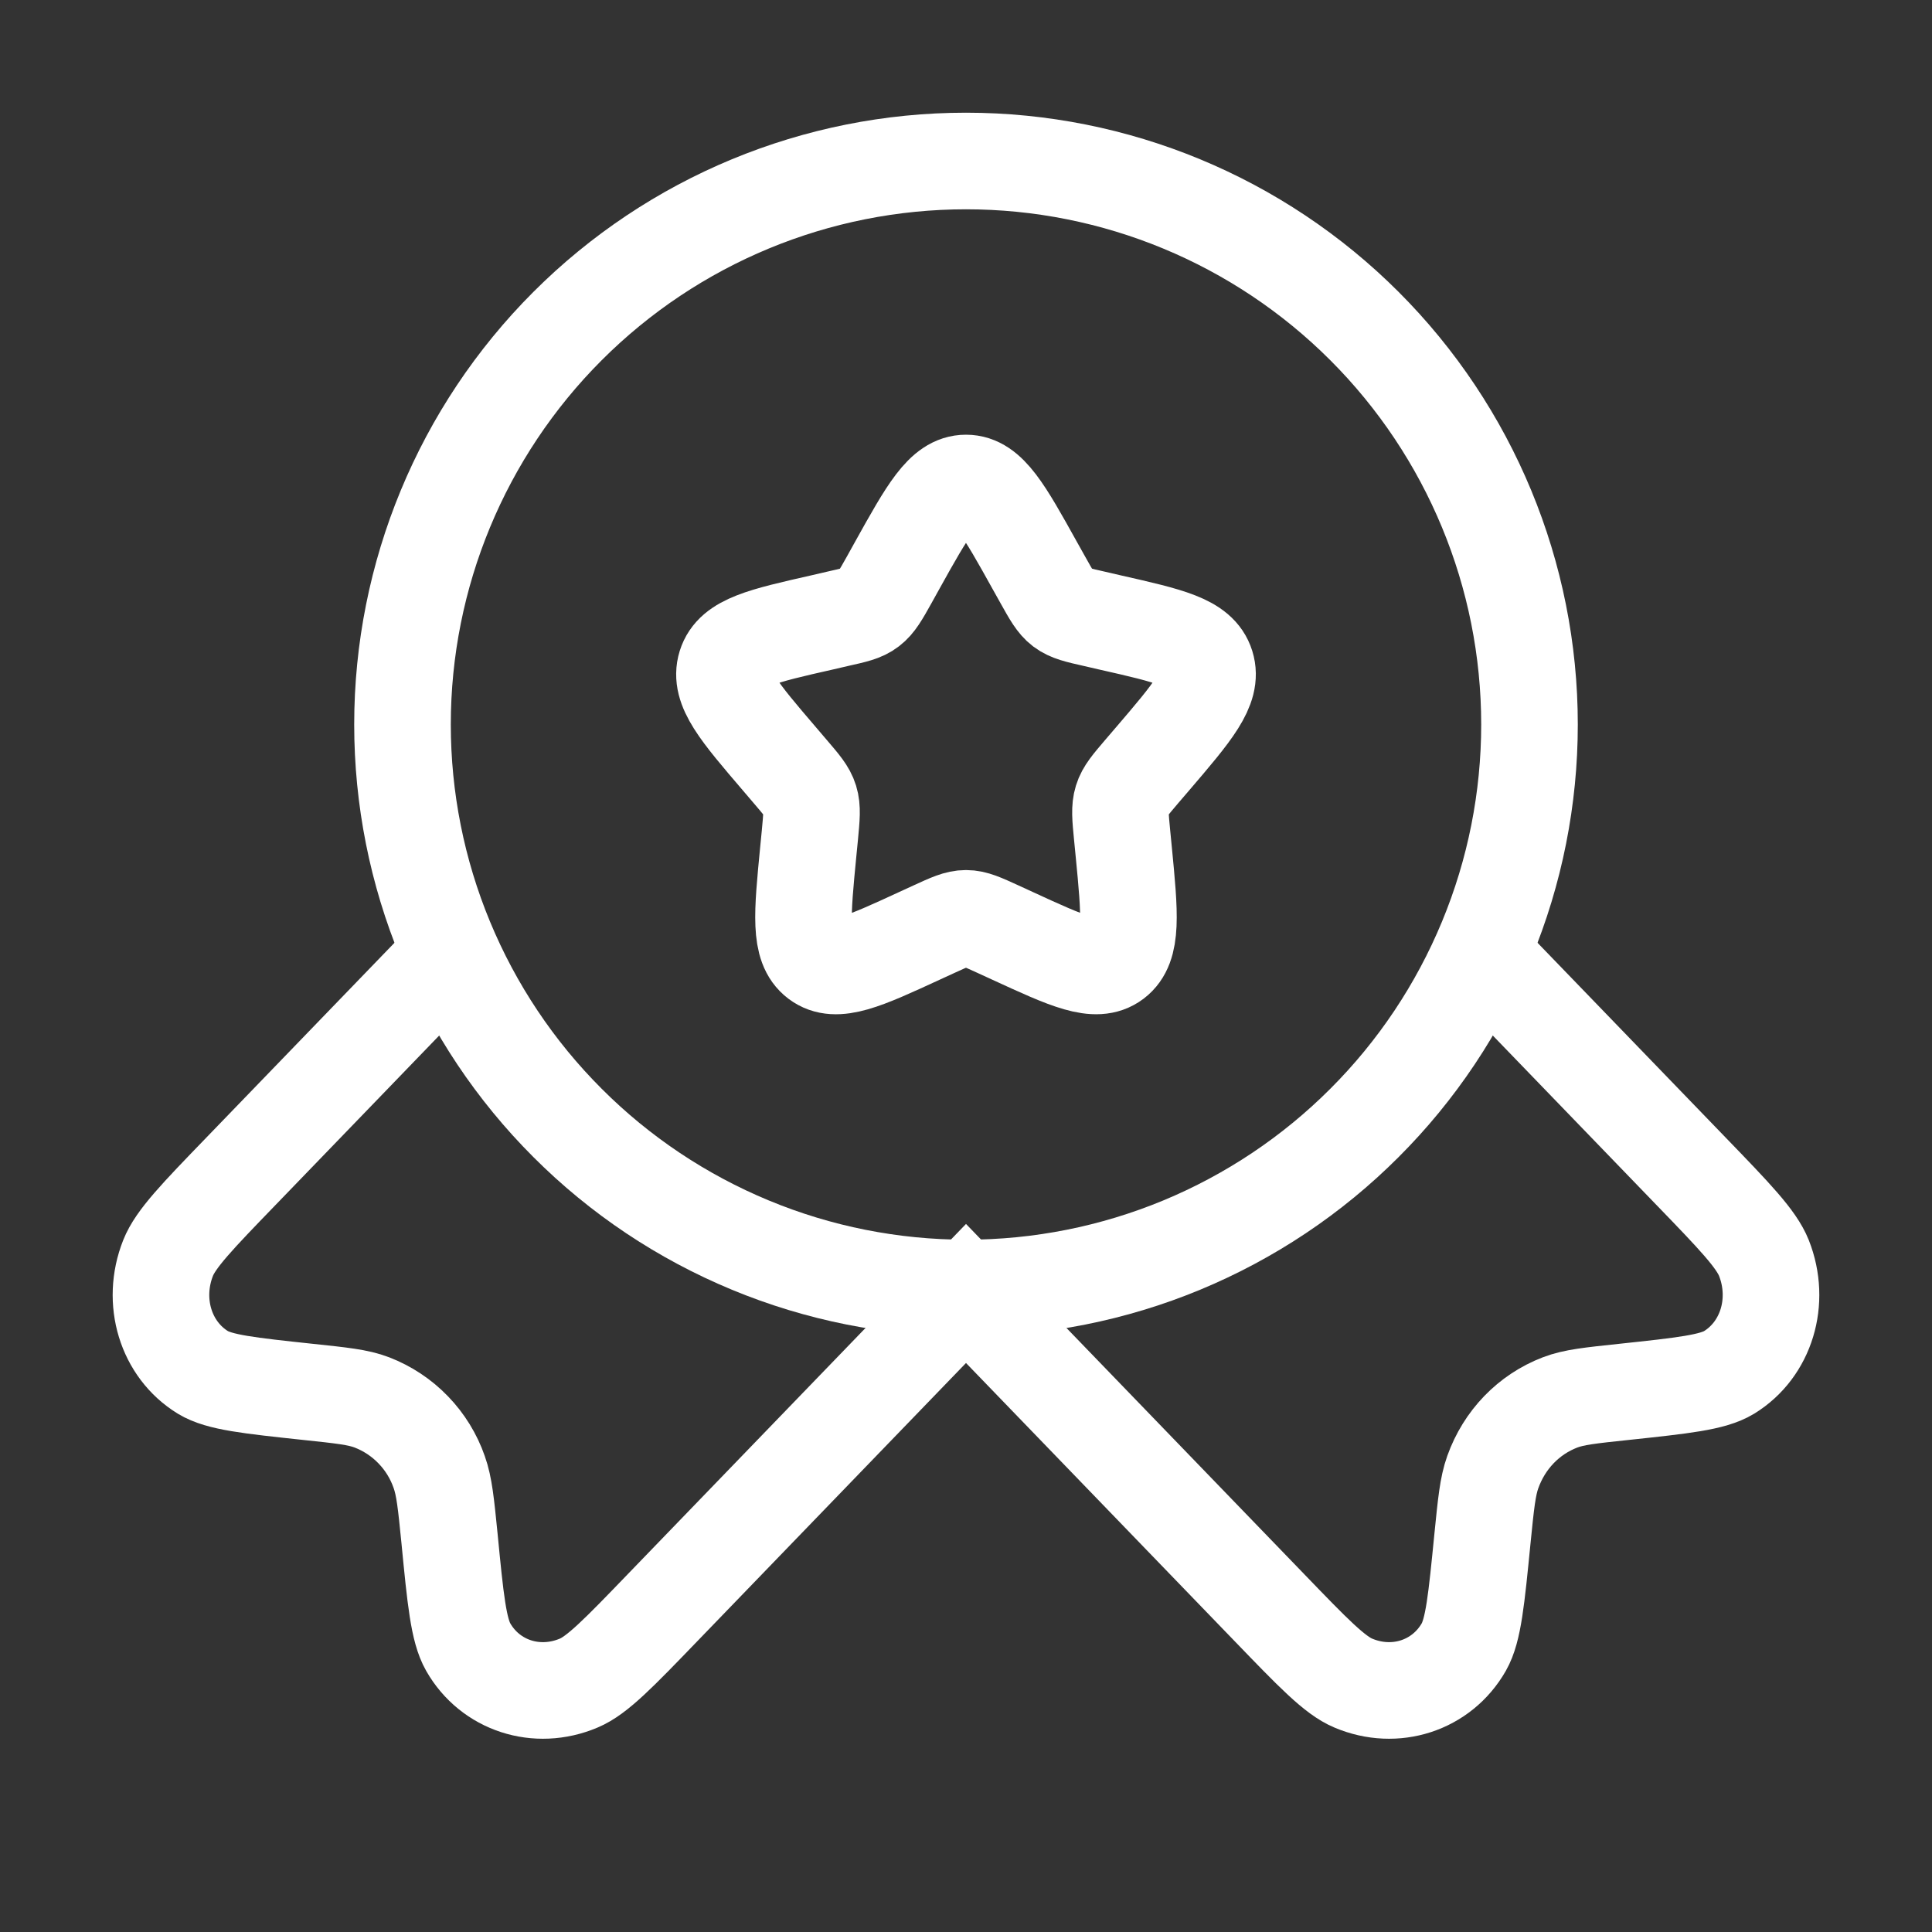 <?xml version="1.0" encoding="UTF-8"?> <svg xmlns="http://www.w3.org/2000/svg" width="30" height="30" viewBox="0 0 30 30" fill="none"><rect x="0" y="0" width="30" height="30" fill="#333333" stroke="none"/><path d="M13.932 8.779C14.407 7.925 14.645 7.5 15 7.5C15.355 7.5 15.592 7.925 16.067 8.779L16.19 8.999C16.325 9.241 16.392 9.361 16.497 9.441C16.604 9.521 16.735 9.551 16.997 9.61L17.235 9.665C18.157 9.874 18.619 9.977 18.729 10.33C18.839 10.682 18.524 11.051 17.895 11.786L17.732 11.976C17.554 12.185 17.464 12.289 17.424 12.419C17.384 12.549 17.397 12.688 17.424 12.966L17.449 13.22C17.544 14.201 17.591 14.693 17.305 14.91C17.017 15.127 16.585 14.929 15.721 14.531L15.499 14.429C15.252 14.316 15.13 14.26 15 14.26C14.87 14.26 14.747 14.316 14.501 14.429L14.279 14.531C13.415 14.93 12.982 15.127 12.695 14.91C12.407 14.693 12.456 14.201 12.551 13.22L12.576 12.966C12.602 12.688 12.616 12.549 12.576 12.419C12.536 12.289 12.446 12.185 12.267 11.976L12.105 11.786C11.476 11.051 11.161 10.684 11.271 10.33C11.381 9.977 11.842 9.874 12.765 9.665L13.002 9.61C13.265 9.551 13.396 9.523 13.502 9.441C13.607 9.361 13.675 9.241 13.81 8.999L13.932 8.779Z" stroke="white" stroke-width="1.5"></path><path d="M23.75 11.25C23.75 12.399 23.524 13.537 23.084 14.598C22.644 15.66 22 16.625 21.187 17.437C20.375 18.25 19.41 18.894 18.349 19.334C17.287 19.774 16.149 20 15 20C13.851 20 12.713 19.774 11.652 19.334C10.59 18.894 9.625 18.25 8.813 17.437C8 16.625 7.356 15.66 6.916 14.598C6.476 13.537 6.25 12.399 6.25 11.25C6.25 8.929 7.172 6.704 8.813 5.063C10.454 3.422 12.679 2.5 15 2.5C17.321 2.5 19.546 3.422 21.187 5.063C22.828 6.704 23.75 8.929 23.75 11.25Z" stroke="white" stroke-width="1.5"></path><path d="M6.82 15L3.74 18.189C3.065 18.887 2.727 19.238 2.61 19.534C2.344 20.207 2.572 20.956 3.151 21.311C3.406 21.466 3.865 21.515 4.782 21.613C5.301 21.668 5.56 21.694 5.776 21.777C6.018 21.871 6.237 22.016 6.417 22.203C6.597 22.389 6.735 22.613 6.82 22.858C6.9 23.082 6.926 23.35 6.98 23.887C7.072 24.837 7.12 25.312 7.27 25.575C7.612 26.175 8.336 26.41 8.986 26.135C9.274 26.015 9.611 25.666 10.286 24.966L15 20.085L19.714 24.966C20.389 25.666 20.726 26.015 21.014 26.135C21.664 26.41 22.387 26.175 22.73 25.575C22.88 25.312 22.926 24.837 23.02 23.887C23.074 23.35 23.1 23.082 23.18 22.858C23.36 22.355 23.737 21.964 24.224 21.777C24.44 21.694 24.699 21.668 25.217 21.613C26.135 21.515 26.594 21.466 26.849 21.311C27.427 20.956 27.656 20.207 27.39 19.534C27.272 19.238 26.935 18.887 26.26 18.189L23.18 15" stroke="white" stroke-width="1.5"></path></svg> 